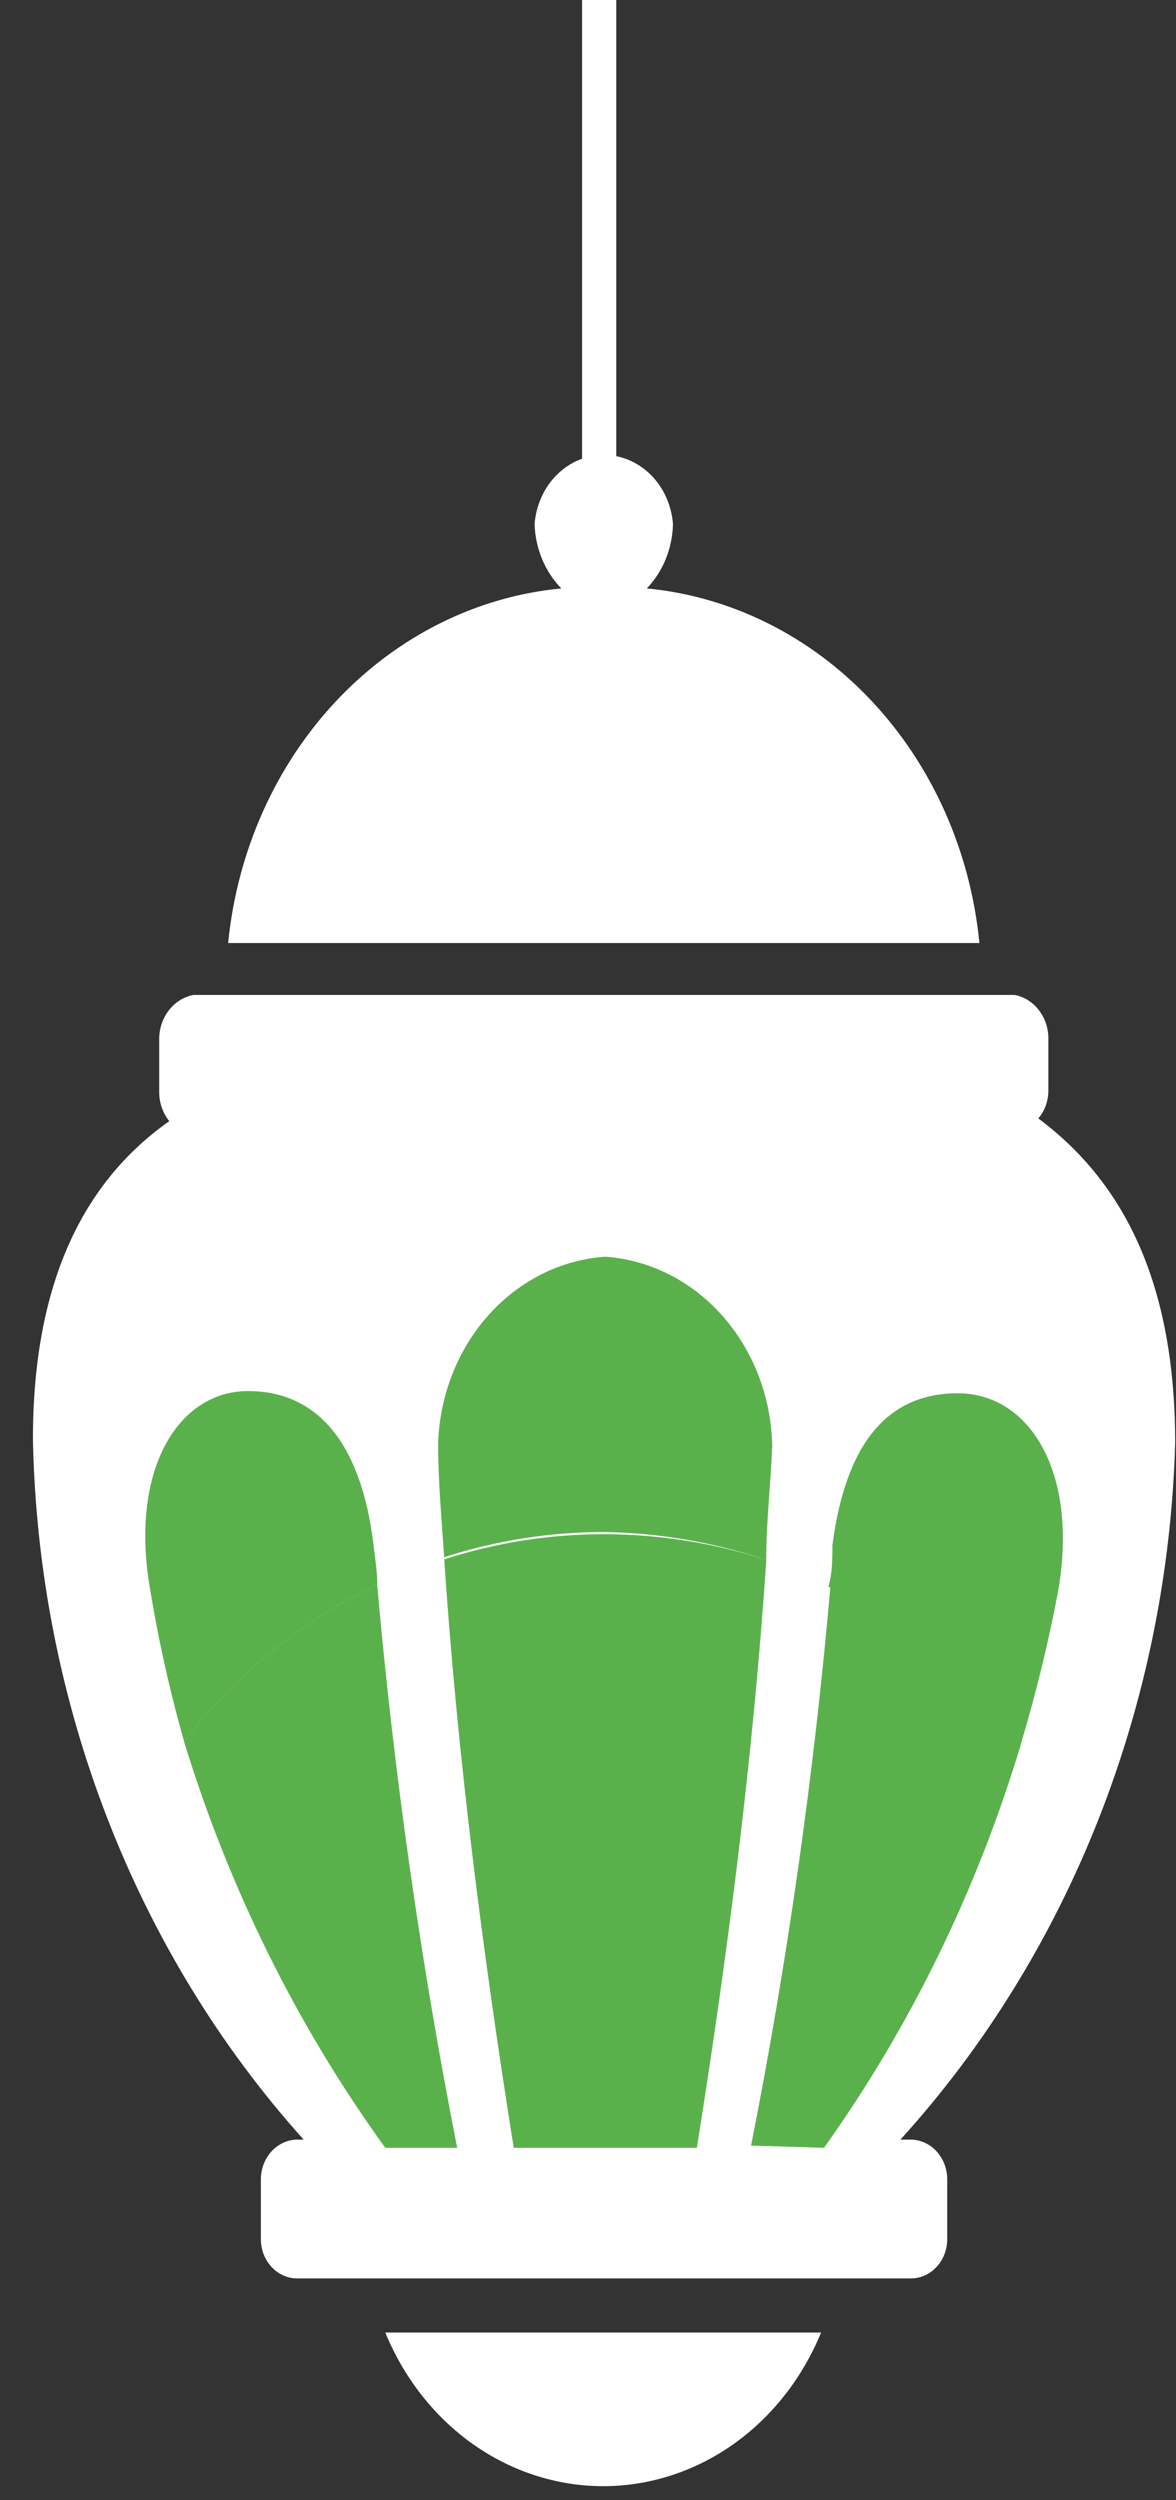 <svg width="24" height="51" viewBox="0 0 24 51" fill="none" xmlns="http://www.w3.org/2000/svg">
<rect x="0" y="0" width="24" height="51" fill="#333333" stroke="none"/>
<path d="M12.577 0H11.879V12.338H12.577V0Z" fill="white"/>
<path d="M13.2 12.003C13.531 11.658 13.723 11.185 13.734 10.688C13.704 10.304 13.542 9.946 13.281 9.685C13.019 9.425 12.677 9.28 12.322 9.28C11.967 9.28 11.625 9.425 11.364 9.685C11.102 9.946 10.941 10.304 10.91 10.688C10.925 11.187 11.121 11.659 11.455 12.003C9.725 12.167 8.102 12.979 6.862 14.298C5.622 15.617 4.842 17.362 4.656 19.236H19.988C19.805 17.363 19.027 15.618 17.789 14.299C16.551 12.979 14.929 12.168 13.2 12.003Z" fill="white"/>
<path d="M6.084 43.644C5.887 43.641 5.697 43.722 5.554 43.87C5.412 44.018 5.329 44.221 5.324 44.435V45.694C5.327 45.8 5.348 45.904 5.388 46C5.428 46.096 5.484 46.183 5.555 46.255C5.625 46.328 5.709 46.385 5.799 46.422C5.89 46.46 5.987 46.478 6.084 46.475H18.571C18.669 46.478 18.765 46.46 18.856 46.422C18.947 46.385 19.03 46.328 19.1 46.255C19.171 46.183 19.228 46.096 19.267 46C19.307 45.904 19.329 45.8 19.331 45.694V44.435C19.326 44.221 19.243 44.018 19.101 43.87C18.959 43.722 18.768 43.641 18.571 43.644H18.376C21.828 39.843 23.831 34.768 23.983 29.434C23.983 26.202 22.956 24.129 21.19 22.814C21.325 22.656 21.398 22.449 21.395 22.234V21.175C21.394 20.965 21.324 20.761 21.198 20.6C21.072 20.439 20.899 20.331 20.707 20.295H3.948C3.755 20.331 3.581 20.439 3.453 20.599C3.326 20.76 3.254 20.963 3.249 21.175V22.29C3.252 22.503 3.325 22.709 3.455 22.869C1.699 24.107 0.672 26.168 0.672 29.356C0.778 34.706 2.753 39.813 6.197 43.644H6.084Z" fill="white"/>
<path d="M7.863 47.579C8.246 48.512 8.87 49.304 9.659 49.861C10.448 50.417 11.369 50.713 12.31 50.713C13.251 50.713 14.172 50.417 14.961 49.861C15.75 49.304 16.374 48.512 16.757 47.579H7.863Z" fill="white"/>
<path d="M15.637 31.819C15.637 31.05 15.729 30.27 15.76 29.49C15.739 28.501 15.377 27.556 14.746 26.843C14.115 26.129 13.261 25.698 12.351 25.634C11.448 25.697 10.599 26.122 9.969 26.826C9.339 27.531 8.973 28.464 8.941 29.445C8.941 30.214 9.013 30.995 9.065 31.764C10.124 31.422 11.225 31.249 12.33 31.251C13.452 31.267 14.566 31.459 15.637 31.819Z" fill="#5AB14C"/>
<path d="M20.85 35.519C21.153 34.506 21.403 33.476 21.599 32.432C22.01 30.014 21.004 28.42 19.546 28.42C18.087 28.42 17.255 29.479 16.988 31.518C16.988 31.797 16.988 32.087 16.906 32.365C18.426 33.075 19.775 34.154 20.85 35.519Z" fill="#5AB14C"/>
<path d="M7.7 32.32C7.7 32.042 7.649 31.752 7.618 31.473C7.361 29.434 6.478 28.375 5.061 28.375C3.643 28.375 2.647 29.969 3.058 32.387C3.231 33.446 3.464 34.492 3.756 35.519C4.831 34.143 6.179 33.049 7.7 32.32Z" fill="#5AB14C"/>
<path d="M14.222 43.811C14.848 39.888 15.372 35.831 15.639 31.819C14.565 31.473 13.452 31.297 12.332 31.295C11.226 31.293 10.126 31.466 9.066 31.808C9.333 35.82 9.857 39.877 10.484 43.811H14.222Z" fill="#5AB14C"/>
<path d="M16.817 43.811C18.593 41.32 19.959 38.515 20.853 35.519C19.794 34.143 18.459 33.049 16.951 32.32C16.616 36.167 16.075 39.989 15.328 43.766L16.817 43.811Z" fill="#5AB14C"/>
<path d="M9.33 43.811C8.584 40.018 8.039 36.181 7.697 32.32C6.177 33.049 4.829 34.143 3.754 35.519C4.673 38.519 6.063 41.324 7.862 43.811H9.33Z" fill="#5AB14C"/>
</svg>
